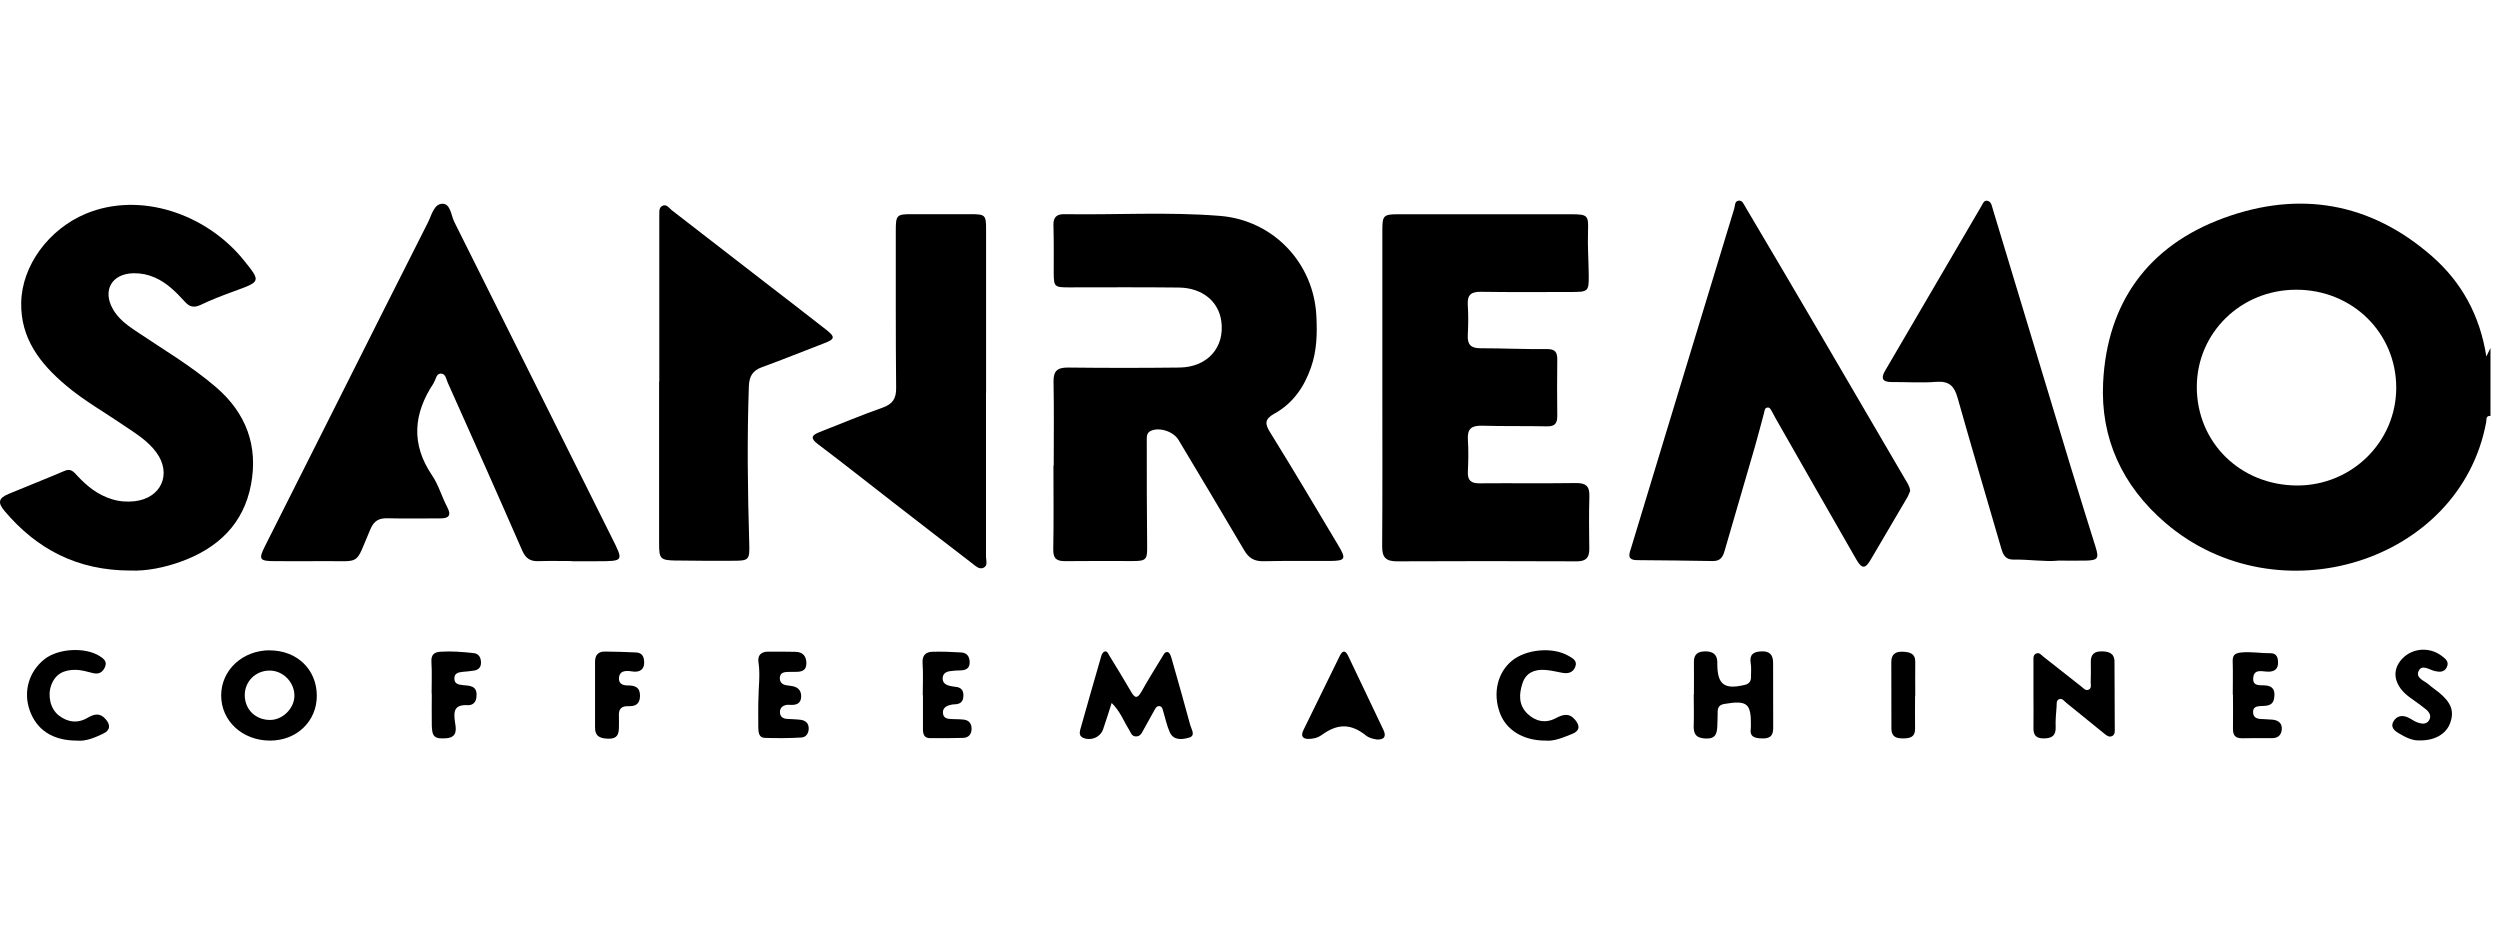 <svg xmlns="http://www.w3.org/2000/svg" fill="none" viewBox="0 0 162 60" height="60" width="162">
<path fill="black" d="M161.389 26.952C161.062 26.928 161.139 27.192 161.103 27.363C159.421 36.426 147.598 40.125 140.314 33.879C137.525 31.484 136.103 28.402 136.282 24.797C136.532 19.643 139.172 15.933 144.09 14.131C149.002 12.329 153.611 13.121 157.583 16.596C159.51 18.281 160.699 20.43 161.115 23.101C161.24 22.848 161.312 22.696 161.383 22.549V26.952H161.389ZM142.353 25.073C142.353 28.683 145.184 31.454 148.865 31.46C152.409 31.46 155.282 28.619 155.276 25.114C155.27 21.557 152.421 18.768 148.794 18.774C145.208 18.774 142.353 21.569 142.353 25.079V25.073Z"></path>
<path fill="black" d="M68.281 30.169C68.281 28.36 68.305 26.547 68.269 24.738C68.257 24.028 68.519 23.811 69.226 23.817C71.629 23.846 74.031 23.846 76.434 23.817C78.248 23.793 79.377 22.508 79.14 20.805C78.961 19.52 77.897 18.651 76.392 18.633C74.013 18.604 71.635 18.622 69.256 18.622C68.328 18.622 68.287 18.58 68.281 17.676C68.281 16.649 68.293 15.622 68.263 14.594C68.245 14.078 68.477 13.872 68.959 13.878C72.325 13.931 75.696 13.72 79.056 13.99C82.493 14.266 85.128 17.025 85.3 20.465C85.36 21.592 85.336 22.713 84.956 23.799C84.515 25.073 83.784 26.136 82.589 26.799C81.929 27.163 81.958 27.468 82.321 28.044C83.82 30.462 85.271 32.91 86.728 35.352C87.251 36.221 87.18 36.344 86.18 36.35C84.741 36.356 83.308 36.333 81.869 36.368C81.275 36.38 80.912 36.156 80.62 35.651C79.217 33.262 77.79 30.885 76.368 28.507C76.041 27.961 75.132 27.662 74.573 27.92C74.287 28.055 74.311 28.308 74.311 28.548C74.311 30.82 74.311 33.098 74.335 35.37C74.347 36.256 74.281 36.356 73.407 36.356C71.944 36.356 70.481 36.344 69.024 36.362C68.465 36.368 68.239 36.192 68.251 35.593C68.287 33.785 68.263 31.977 68.263 30.163C68.263 30.163 68.263 30.163 68.269 30.163L68.281 30.169Z"></path>
<path fill="black" d="M89.576 25.085C89.576 21.686 89.576 18.287 89.576 14.888C89.576 13.966 89.665 13.884 90.593 13.884C94.334 13.884 98.074 13.884 101.814 13.884C102.897 13.884 102.938 13.96 102.903 15.005C102.873 15.933 102.938 16.86 102.95 17.788C102.962 18.897 102.932 18.921 101.773 18.921C99.84 18.921 97.907 18.939 95.975 18.909C95.333 18.897 95.071 19.103 95.112 19.749C95.154 20.406 95.148 21.07 95.112 21.727C95.083 22.32 95.309 22.566 95.921 22.566C97.354 22.566 98.793 22.637 100.227 22.619C100.786 22.613 100.911 22.825 100.911 23.3C100.899 24.521 100.893 25.748 100.911 26.969C100.911 27.433 100.75 27.633 100.262 27.627C98.853 27.597 97.444 27.627 96.034 27.586C95.368 27.568 95.077 27.779 95.118 28.466C95.166 29.171 95.148 29.887 95.118 30.591C95.095 31.137 95.333 31.325 95.868 31.319C97.949 31.302 100.03 31.331 102.112 31.302C102.748 31.29 103.01 31.495 102.992 32.141C102.956 33.292 102.974 34.436 102.986 35.587C102.986 36.127 102.778 36.374 102.189 36.374C98.3 36.356 94.411 36.356 90.522 36.374C89.82 36.374 89.564 36.133 89.564 35.428C89.588 31.983 89.576 28.531 89.576 25.085Z"></path>
<path fill="black" d="M37.049 36.356C36.329 36.356 35.609 36.338 34.896 36.362C34.355 36.38 34.063 36.186 33.837 35.669C32.249 32.029 30.632 28.407 29.009 24.785C28.907 24.562 28.878 24.187 28.539 24.21C28.271 24.228 28.247 24.574 28.122 24.774C28.111 24.791 28.105 24.821 28.093 24.838C26.79 26.805 26.618 28.771 27.998 30.803C28.42 31.425 28.622 32.182 28.979 32.857C29.258 33.386 29.098 33.591 28.545 33.591C27.403 33.591 26.267 33.614 25.125 33.585C24.555 33.568 24.233 33.744 24.001 34.295C22.955 36.726 23.484 36.333 20.867 36.362C19.851 36.374 18.834 36.362 17.823 36.362C16.812 36.362 16.735 36.256 17.175 35.382C18.846 32.053 20.523 28.724 22.2 25.396C24.037 21.739 25.875 18.081 27.724 14.43C27.962 13.96 28.117 13.221 28.652 13.203C29.199 13.18 29.223 13.955 29.443 14.389C32.856 21.204 36.246 28.032 39.653 34.853C40.414 36.374 40.432 36.362 38.696 36.368C38.149 36.368 37.608 36.368 37.06 36.368L37.049 36.356Z"></path>
<path fill="black" d="M8.469 36.972C4.99 36.972 2.379 35.575 0.298 33.115C-0.166 32.57 -0.095 32.276 0.559 32.006C1.767 31.501 2.986 31.026 4.193 30.509C4.603 30.333 4.793 30.597 5.008 30.826C5.638 31.507 6.334 32.065 7.244 32.346C7.725 32.499 8.219 32.534 8.712 32.481C10.449 32.288 11.156 30.709 10.128 29.311C9.581 28.566 8.79 28.085 8.034 27.574C6.774 26.711 5.436 25.959 4.264 24.967C2.593 23.553 1.327 21.932 1.374 19.602C1.422 17.201 3.17 14.847 5.561 13.849C9.099 12.375 13.386 13.872 15.795 16.86C16.913 18.246 16.907 18.24 15.2 18.862C14.457 19.132 13.714 19.414 13.006 19.755C12.56 19.966 12.274 19.884 11.971 19.543C11.406 18.927 10.823 18.328 10.027 17.982C9.587 17.788 9.135 17.7 8.659 17.706C7.255 17.729 6.625 18.798 7.309 20.019C7.642 20.612 8.165 21.023 8.724 21.398C10.502 22.602 12.358 23.682 13.993 25.085C15.961 26.776 16.735 28.901 16.265 31.401C15.789 33.937 14.136 35.522 11.727 36.391C10.627 36.79 9.485 37.008 8.486 36.972H8.469Z"></path>
<path fill="black" d="M123.776 31.818C123.728 31.924 123.675 32.088 123.591 32.235C122.801 33.591 122.004 34.941 121.207 36.291C120.868 36.867 120.648 36.873 120.291 36.256C118.531 33.198 116.782 30.128 115.034 27.063C114.963 26.934 114.903 26.799 114.826 26.676C114.755 26.552 114.689 26.376 114.517 26.412C114.344 26.441 114.344 26.623 114.309 26.764C114.112 27.498 113.922 28.231 113.714 28.959C113.06 31.213 112.4 33.468 111.746 35.722C111.633 36.115 111.46 36.362 110.984 36.356C109.349 36.321 107.72 36.315 106.084 36.297C105.371 36.291 105.591 35.845 105.704 35.481C106.465 32.951 107.232 30.427 108.005 27.897C109.462 23.101 110.925 18.305 112.382 13.508C112.435 13.332 112.4 13.068 112.626 13.009C112.905 12.945 112.988 13.227 113.095 13.397C114.618 15.968 116.14 18.551 117.651 21.128C119.583 24.427 121.51 27.732 123.443 31.037C123.58 31.272 123.746 31.484 123.782 31.824L123.776 31.818Z"></path>
<path fill="black" d="M63.892 25.443C63.892 28.983 63.892 32.529 63.892 36.068C63.892 36.321 64.035 36.661 63.72 36.796C63.446 36.914 63.202 36.667 63 36.509C61.299 35.205 59.605 33.896 57.91 32.581C56.274 31.313 54.657 30.028 53.004 28.783C52.504 28.407 52.57 28.208 53.099 28.002C54.455 27.474 55.799 26.905 57.172 26.423C57.838 26.189 58.076 25.842 58.07 25.143C58.035 21.75 58.052 18.352 58.047 14.958C58.047 13.931 58.1 13.872 59.129 13.878C60.366 13.878 61.603 13.872 62.84 13.878C63.862 13.878 63.898 13.919 63.898 14.894C63.898 18.41 63.898 21.932 63.898 25.449H63.886L63.892 25.443Z"></path>
<path fill="black" d="M42.722 24.721C42.722 21.275 42.722 17.823 42.722 14.377C42.722 14.254 42.722 14.131 42.722 14.013C42.74 13.773 42.662 13.479 42.912 13.344C43.192 13.191 43.358 13.491 43.536 13.626C45.547 15.176 47.55 16.731 49.56 18.287C50.887 19.314 52.219 20.33 53.533 21.363C54.139 21.838 54.11 21.974 53.402 22.244C52.064 22.754 50.738 23.3 49.388 23.788C48.758 24.016 48.55 24.386 48.526 25.044C48.407 28.419 48.449 31.789 48.55 35.158C48.585 36.333 48.55 36.338 47.36 36.338C46.147 36.338 44.934 36.344 43.721 36.321C42.805 36.303 42.71 36.186 42.71 35.282C42.71 31.759 42.71 28.237 42.71 24.721H42.722Z"></path>
<path fill="black" d="M133.332 36.333C132.464 36.409 131.477 36.244 130.484 36.262C129.925 36.274 129.794 35.922 129.669 35.493C128.729 32.253 127.766 29.018 126.85 25.772C126.636 25.014 126.303 24.68 125.465 24.744C124.507 24.821 123.532 24.75 122.569 24.756C121.98 24.756 121.867 24.515 122.152 24.028C124.234 20.471 126.309 16.913 128.39 13.362C128.486 13.203 128.557 12.951 128.801 13.015C129.045 13.08 129.068 13.344 129.134 13.55C130.811 19.097 132.488 24.645 134.165 30.192C134.694 31.947 135.253 33.697 135.794 35.446C136.026 36.186 135.943 36.309 135.158 36.327C134.587 36.338 134.016 36.327 133.326 36.327L133.332 36.333Z"></path>
<path fill="black" d="M72.039 45.543C71.837 46.165 71.671 46.717 71.48 47.263C71.302 47.768 70.725 48.015 70.225 47.827C69.946 47.721 69.94 47.51 69.999 47.287C70.451 45.69 70.903 44.087 71.367 42.496C71.397 42.391 71.48 42.25 71.569 42.221C71.754 42.162 71.807 42.355 71.879 42.473C72.354 43.248 72.83 44.017 73.282 44.803C73.526 45.232 73.692 45.308 73.966 44.821C74.394 44.052 74.864 43.301 75.322 42.549C75.405 42.414 75.494 42.197 75.69 42.262C75.791 42.291 75.863 42.485 75.905 42.62C76.321 44.075 76.737 45.531 77.13 46.993C77.201 47.263 77.504 47.674 77.04 47.803C76.618 47.921 76.053 48.003 75.803 47.451C75.613 47.034 75.524 46.571 75.387 46.13C75.34 45.972 75.322 45.76 75.102 45.755C74.935 45.755 74.864 45.919 74.793 46.042C74.561 46.447 74.341 46.858 74.115 47.263C73.996 47.474 73.906 47.733 73.597 47.721C73.324 47.709 73.27 47.463 73.157 47.275C72.812 46.723 72.592 46.095 72.039 45.555V45.543Z"></path>
<path fill="black" d="M17.49 42.144C19.244 42.15 20.523 43.377 20.529 45.074C20.535 46.741 19.22 48.003 17.478 47.991C15.694 47.979 14.326 46.706 14.332 45.056C14.338 43.412 15.729 42.132 17.496 42.138L17.49 42.144ZM19.078 45.109C19.095 44.216 18.346 43.447 17.46 43.453C16.562 43.459 15.866 44.152 15.86 45.038C15.86 45.972 16.556 46.653 17.502 46.653C18.31 46.653 19.06 45.919 19.078 45.109Z"></path>
<path fill="black" d="M131.768 45.026C131.768 44.293 131.768 43.559 131.768 42.825C131.768 42.661 131.738 42.461 131.917 42.361C132.149 42.244 132.274 42.444 132.422 42.561C133.237 43.201 134.046 43.847 134.86 44.481C135.009 44.592 135.152 44.803 135.372 44.674C135.544 44.575 135.473 44.363 135.479 44.199C135.491 43.758 135.491 43.318 135.485 42.878C135.479 42.414 135.717 42.203 136.169 42.209C136.627 42.209 137.019 42.309 137.019 42.884C137.019 44.328 137.037 45.772 137.037 47.21C137.037 47.381 137.061 47.574 136.894 47.68C136.68 47.809 136.514 47.662 136.365 47.545C135.538 46.882 134.718 46.212 133.897 45.543C133.766 45.438 133.647 45.25 133.469 45.297C133.219 45.361 133.285 45.619 133.267 45.796C133.231 46.23 133.189 46.676 133.207 47.111C133.225 47.645 132.993 47.839 132.458 47.85C131.923 47.856 131.756 47.627 131.768 47.146C131.78 46.435 131.768 45.725 131.768 45.021V45.026Z"></path>
<path fill="black" d="M109.765 45.015C109.765 44.304 109.777 43.6 109.765 42.89C109.759 42.373 110.051 42.209 110.515 42.209C110.984 42.209 111.27 42.403 111.282 42.896C111.282 42.943 111.282 42.995 111.282 43.042C111.288 44.363 111.74 44.698 113.06 44.381C113.357 44.31 113.47 44.134 113.464 43.858C113.464 43.565 113.494 43.265 113.446 42.984C113.351 42.42 113.613 42.232 114.13 42.209C114.671 42.185 114.897 42.426 114.897 42.948C114.897 44.363 114.897 45.784 114.903 47.199C114.903 47.715 114.653 47.868 114.16 47.85C113.696 47.833 113.369 47.75 113.452 47.193C113.458 47.146 113.452 47.093 113.458 47.046C113.482 45.578 113.22 45.367 111.746 45.614C111.442 45.666 111.311 45.813 111.305 46.095C111.294 46.412 111.305 46.729 111.282 47.046C111.258 47.51 111.198 47.885 110.526 47.856C109.872 47.827 109.73 47.539 109.753 46.981C109.777 46.324 109.753 45.66 109.753 45.003L109.765 45.015Z"></path>
<path fill="black" d="M100.102 47.991C98.686 47.979 97.604 47.298 97.2 46.218C96.718 44.938 97.027 43.582 97.985 42.807C98.906 42.062 100.607 41.909 101.624 42.49C101.898 42.649 102.237 42.807 102.076 43.213C101.927 43.594 101.6 43.67 101.214 43.594C100.851 43.524 100.488 43.436 100.12 43.412C99.442 43.365 98.883 43.588 98.657 44.275C98.425 44.98 98.395 45.69 98.984 46.254C99.513 46.758 100.161 46.888 100.821 46.535C101.285 46.289 101.684 46.183 102.07 46.647C102.403 47.046 102.362 47.369 101.868 47.562C101.273 47.797 100.679 48.062 100.096 47.985L100.102 47.991Z"></path>
<path fill="black" d="M4.978 47.991C3.414 47.991 2.367 47.298 1.921 46.019C1.499 44.803 1.874 43.518 2.879 42.719C3.765 42.015 5.507 41.915 6.459 42.514C6.72 42.678 6.958 42.872 6.803 43.224C6.661 43.559 6.405 43.712 6.03 43.618C5.65 43.524 5.275 43.406 4.871 43.406C4.121 43.406 3.58 43.682 3.319 44.404C3.075 45.074 3.259 45.925 3.8 46.353C4.371 46.805 5.031 46.893 5.668 46.518C6.114 46.254 6.482 46.183 6.845 46.6C7.178 46.981 7.148 47.322 6.679 47.545C6.12 47.809 5.549 48.05 4.984 47.991H4.978Z"></path>
<path fill="black" d="M89.225 47.921C88.958 47.874 88.726 47.827 88.518 47.662C87.542 46.882 86.68 46.87 85.639 47.633C85.407 47.803 85.146 47.862 84.878 47.88C84.444 47.909 84.254 47.733 84.462 47.31C85.247 45.702 86.032 44.099 86.823 42.49C87.019 42.097 87.203 42.168 87.364 42.508C88.125 44.099 88.886 45.69 89.641 47.287C89.85 47.721 89.701 47.938 89.231 47.921H89.225Z"></path>
<path fill="black" d="M49.144 45.396C49.144 44.569 49.275 43.747 49.15 42.919C49.079 42.467 49.317 42.226 49.781 42.226C50.375 42.226 50.964 42.226 51.559 42.238C52.058 42.25 52.26 42.561 52.254 43.007C52.248 43.465 51.915 43.547 51.529 43.535C51.356 43.535 51.184 43.535 51.011 43.541C50.774 43.553 50.56 43.612 50.536 43.894C50.512 44.181 50.661 44.351 50.946 44.404C51.095 44.428 51.243 44.44 51.386 44.469C51.755 44.551 51.927 44.786 51.915 45.156C51.898 45.567 51.63 45.69 51.261 45.678C51.16 45.678 51.059 45.66 50.964 45.678C50.69 45.731 50.524 45.889 50.542 46.183C50.56 46.447 50.738 46.565 50.982 46.582C51.279 46.606 51.577 46.606 51.868 46.641C52.165 46.676 52.385 46.835 52.403 47.152C52.421 47.48 52.26 47.774 51.927 47.791C51.142 47.839 50.351 47.839 49.56 47.815C49.168 47.803 49.144 47.451 49.138 47.152C49.126 46.565 49.138 45.983 49.138 45.396H49.144Z"></path>
<path fill="black" d="M156.846 47.979C156.34 48.015 155.876 47.78 155.43 47.51C155.139 47.34 154.883 47.099 155.103 46.735C155.305 46.394 155.644 46.324 156.007 46.477C156.233 46.571 156.429 46.741 156.661 46.817C156.917 46.905 157.22 46.964 157.399 46.682C157.577 46.406 157.428 46.154 157.208 45.972C156.863 45.69 156.495 45.443 156.138 45.179C155.204 44.492 154.966 43.588 155.525 42.849C156.162 42.003 157.369 41.851 158.231 42.508C158.469 42.69 158.725 42.884 158.552 43.236C158.392 43.559 158.112 43.559 157.791 43.489C157.434 43.412 156.947 43.025 156.733 43.471C156.501 43.946 157.119 44.111 157.405 44.375C157.607 44.557 157.839 44.704 158.047 44.874C158.844 45.531 159.046 46.089 158.772 46.846C158.523 47.551 157.791 47.985 156.834 47.979H156.846Z"></path>
<path fill="black" d="M59.795 45.032C59.795 44.351 59.831 43.665 59.783 42.984C59.747 42.467 59.979 42.244 60.443 42.232C61.062 42.221 61.68 42.238 62.292 42.279C62.679 42.303 62.84 42.573 62.834 42.937C62.834 43.312 62.59 43.43 62.245 43.441C62.025 43.441 61.799 43.459 61.579 43.489C61.311 43.524 61.103 43.635 61.085 43.941C61.073 44.24 61.27 44.375 61.531 44.44C61.65 44.469 61.775 44.492 61.894 44.504C62.251 44.528 62.435 44.709 62.429 45.068C62.429 45.414 62.281 45.619 61.906 45.637C61.781 45.637 61.656 45.655 61.543 45.69C61.288 45.76 61.085 45.895 61.103 46.195C61.121 46.518 61.353 46.582 61.62 46.594C61.894 46.606 62.168 46.6 62.435 46.629C62.786 46.664 62.965 46.888 62.959 47.228C62.959 47.562 62.774 47.803 62.423 47.815C61.71 47.839 60.99 47.833 60.276 47.833C59.866 47.833 59.807 47.551 59.807 47.234C59.807 46.5 59.807 45.772 59.807 45.038C59.807 45.038 59.801 45.038 59.795 45.038V45.032Z"></path>
<path fill="black" d="M144.684 45.021C144.684 44.31 144.702 43.6 144.679 42.896C144.661 42.502 144.774 42.332 145.196 42.285C145.844 42.209 146.48 42.338 147.123 42.326C147.557 42.326 147.628 42.655 147.616 42.995C147.604 43.359 147.372 43.512 147.033 43.524C146.641 43.541 146.076 43.295 146.011 43.905C145.939 44.563 146.57 44.351 146.938 44.434C147.271 44.504 147.39 44.721 147.384 45.015C147.372 45.314 147.331 45.619 146.968 45.708C146.802 45.749 146.623 45.743 146.451 45.755C146.207 45.772 146.005 45.831 145.999 46.124C145.993 46.43 146.171 46.565 146.457 46.588C146.73 46.611 147.004 46.606 147.271 46.635C147.634 46.676 147.884 46.858 147.86 47.251C147.836 47.615 147.628 47.833 147.236 47.833C146.593 47.833 145.945 47.821 145.303 47.839C144.851 47.85 144.685 47.645 144.696 47.216C144.708 46.482 144.696 45.749 144.696 45.015H144.684V45.021Z"></path>
<path fill="black" d="M38.559 44.944C38.559 44.263 38.565 43.577 38.559 42.896C38.553 42.438 38.773 42.209 39.231 42.221C39.897 42.232 40.563 42.244 41.229 42.279C41.645 42.303 41.746 42.602 41.741 42.954C41.741 43.301 41.55 43.506 41.199 43.524C41.051 43.535 40.908 43.489 40.759 43.483C40.438 43.465 40.147 43.518 40.111 43.911C40.075 44.304 40.343 44.416 40.676 44.416C41.158 44.416 41.485 44.533 41.473 45.115C41.455 45.655 41.146 45.778 40.7 45.76C40.242 45.749 40.081 45.972 40.105 46.394C40.117 46.635 40.105 46.882 40.105 47.128C40.105 47.574 39.998 47.88 39.439 47.868C38.928 47.856 38.559 47.75 38.559 47.152C38.559 46.418 38.559 45.684 38.559 44.956V44.944Z"></path>
<path fill="black" d="M27.968 44.944C27.968 44.258 27.998 43.577 27.956 42.89C27.932 42.444 28.111 42.262 28.539 42.232C29.258 42.185 29.972 42.244 30.686 42.32C31.013 42.355 31.143 42.573 31.167 42.878C31.191 43.195 31.042 43.4 30.727 43.453C30.483 43.494 30.24 43.512 29.99 43.535C29.704 43.565 29.431 43.618 29.443 43.987C29.455 44.31 29.704 44.363 29.96 44.392C30.18 44.422 30.418 44.41 30.608 44.504C30.894 44.639 30.9 44.933 30.87 45.209C30.834 45.531 30.602 45.713 30.311 45.696C29.419 45.643 29.383 46.107 29.484 46.799C29.55 47.216 29.669 47.78 28.919 47.839C28.17 47.891 27.992 47.756 27.98 46.999C27.968 46.312 27.98 45.631 27.98 44.944C27.974 44.944 27.968 44.944 27.956 44.944H27.968Z"></path>
<path fill="black" d="M124.097 45.085C124.097 45.796 124.085 46.506 124.097 47.21C124.109 47.75 123.794 47.844 123.336 47.85C122.872 47.85 122.563 47.745 122.563 47.216C122.563 45.772 122.563 44.334 122.557 42.89C122.557 42.367 122.86 42.209 123.324 42.232C123.752 42.256 124.115 42.344 124.109 42.89C124.097 43.623 124.109 44.357 124.109 45.091H124.097V45.085Z"></path>
</svg>
